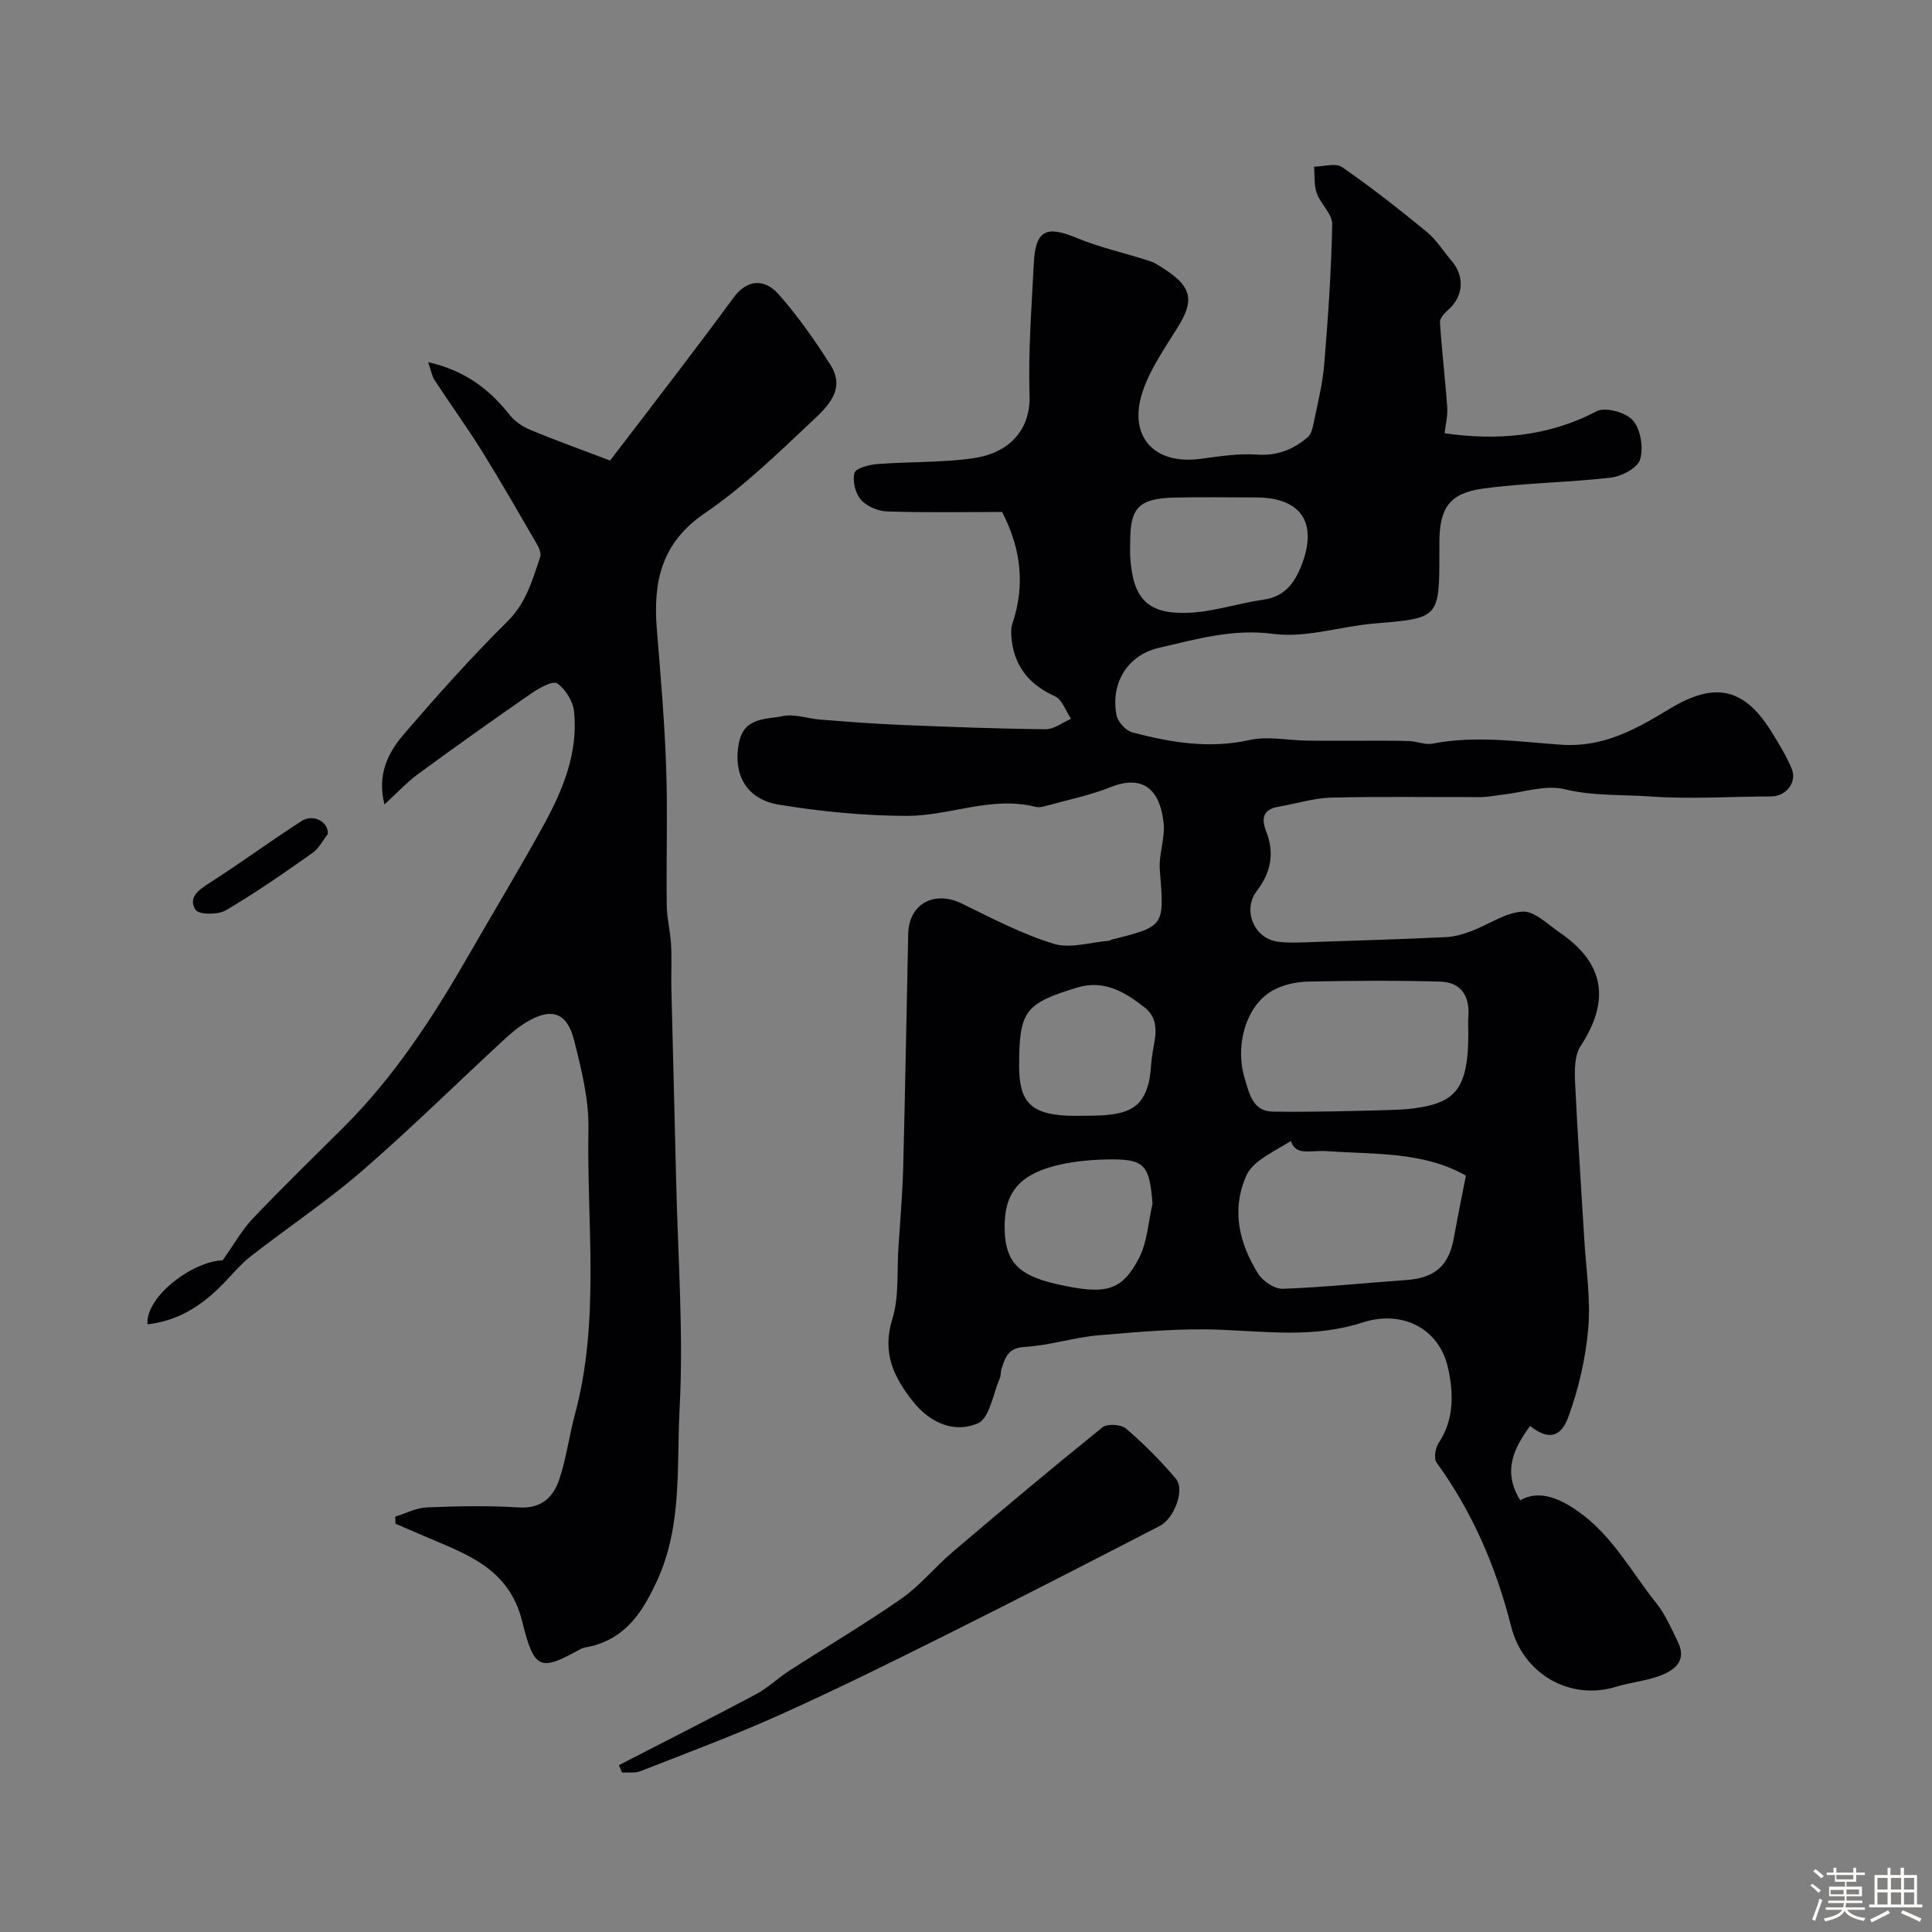 <svg enable-background="new 0 0 400 400" viewBox="0 0 400 400" xmlns="http://www.w3.org/2000/svg"><rect x="0" y="0" width="400" height="400" fill="#808080" stroke="none"/><path d="m374.8 390.4.4-.4c.7.5 1.3 1 1.8 1.4l-.5.5c-.5-.6-1.1-1.1-1.7-1.5zm1 7.3-.6-.3c.5-1.4 1.1-2.8 1.5-4.3.2.1.4.2.6.3-.5 1.3-1 2.8-1.5 4.3zm-.4-10.3.5-.4c.4.3 1 .8 1.7 1.4l-.5.5c-.5-.5-1.1-1-1.7-1.5zm2.5.3h1.7v-1h.6v1h3.5v-1h.6v1h1.8v.5h-1.8v1.4h-2v1h3.2v2h-3.2v.9h3.3v.5h-3.4c0 .3-.1.6-.1.9h4v.5h-3.7c.7.9 1.9 1.5 3.8 1.7-.1.2-.2.4-.3.6-2.1-.4-3.5-1.1-4-2.1-.4 1-1.8 1.7-4 2.2-.1-.2-.2-.4-.3-.6 2.1-.4 3.4-1 3.8-1.8h-3.4v-.5h3.6c.1-.3.1-.6.2-.9h-3.3v-.5h3.4c0-.3 0-.6 0-.9h-3.2v-2h3.3v-1h-2.1v-1.4h-1.7v-.5zm1.1 3.5v1h2.7c0-.3 0-.4 0-.4 0-.1 0-.2 0-.2 0-.1 0-.2 0-.3h-2.7zm1.2-3v.9h3.5v-.9zm4.7 3h-2.6v.6.4h2.6z" fill="#fcfbfa"/><path d="m393.6 386.7h.6v1.5h2.7v6.1h1.1v.6h-11v-.6h1.1v-6.1h2.7v-1.5h.6v1.5h2.1v-1.5zm-2.7 8.8.4.6c-1.2.6-2.5 1.3-3.8 1.9-.1-.2-.2-.4-.3-.6 1.2-.6 2.5-1.2 3.7-1.9zm-2.2-6.7v2.4h2.1v-2.4zm0 3v2.5h2.1v-2.5zm2.8-3v2.4h2.1v-2.4zm0 3v2.5h2.1v-2.5zm6 6.1c-1.4-.7-2.7-1.3-3.9-1.8l.3-.6c1.5.6 2.7 1.2 3.9 1.7zm-1.2-9.1h-2.1v2.4h2.1zm-2.1 3v2.5h2.1v-2.5z" fill="#fcfbfa"/><g fill="#010103"><path d="m207.48 106c-8.15 0-15.98.15-23.8-.11-1.89-.06-4.23-1.05-5.44-2.43-1.16-1.32-1.78-3.88-1.33-5.54.26-.99 3.02-1.71 4.71-1.84 6.6-.51 13.29-.28 19.83-1.2 7.24-1.01 11.96-5.64 11.71-13.08-.3-9.08.43-18.2.88-27.29.34-6.86 2.58-7.87 8.8-5.28 4.89 2.04 10.16 3.17 15.22 4.82 1.22.4 2.32 1.2 3.41 1.92 5.33 3.55 5.75 6.36 2.39 11.76-2.72 4.36-5.79 8.73-7.35 13.53-2.97 9.18 2.52 15.01 12.01 13.74 3.9-.52 7.89-1.15 11.78-.88 4.18.29 7.48-1.08 10.45-3.6.74-.63 1.02-1.95 1.24-3 .81-3.99 1.83-7.97 2.17-12 .8-9.68 1.47-19.38 1.66-29.08.04-2.12-2.4-4.19-3.2-6.45-.6-1.68-.4-3.64-.55-5.48 1.96-.02 4.48-.83 5.8.09 6.04 4.18 11.84 8.74 17.52 13.4 2 1.64 3.4 3.98 5.12 5.97 2.78 3.21 2.49 7.39-.62 10.12-.78.69-1.81 1.78-1.76 2.63.37 5.87 1.09 11.71 1.5 17.58.13 1.83-.35 3.69-.54 5.4 10.68 1.53 21.3.79 31.48-4.56 1.8-.94 6.07.24 7.51 1.91 1.61 1.85 2.21 5.64 1.49 8.08-.51 1.74-3.8 3.48-6.03 3.75-8.81 1.03-17.74 1.08-26.52 2.28-6.99.95-9.01 4.09-9.01 11.2v2c0 13.67-.05 13.61-13.46 14.73-7 .58-14.14 3.04-20.89 2.15-8.44-1.12-15.99 1.11-23.73 2.89-6.56 1.51-10 7.38-8.78 13.9.26 1.39 1.92 3.24 3.28 3.6 7.95 2.09 15.92 3.45 24.28 1.58 3.79-.85 7.96.08 11.96.13 3.9.05 7.81.01 11.71.02 3.12.01 6.25-.04 9.37.07 1.63.06 3.33.83 4.86.53 8.92-1.74 17.84-.38 26.69.23 8.7.59 15.47-3.25 22.33-7.41 9.51-5.77 15.59-4.39 21.33 5.03 1.44 2.36 2.9 4.74 3.97 7.28 1.21 2.88-1.13 5.79-4.23 5.8-8.35.02-16.74.6-25.04.01-5.87-.42-11.79-.06-17.72-1.5-3.98-.97-8.6.67-12.93 1.14-1.46.16-2.93.48-4.39.49-10.33.04-20.67-.15-30.99.11-3.68.09-7.34 1.28-11.01 1.9-3.24.54-3.45 2.59-2.49 5.04 1.79 4.54 1.02 8.53-1.92 12.38-3.03 3.96-.57 9.88 4.37 10.51 2.46.32 4.99.14 7.49.06 9.1-.29 18.2-.58 27.29-1.01 1.79-.08 3.61-.62 5.3-1.26 3.56-1.34 6.99-3.82 10.57-4.02 2.47-.14 5.2 2.63 7.67 4.32 9.32 6.36 10.52 14.06 4.33 23.55-1.27 1.95-1.23 5.03-1.12 7.56.5 10.87 1.27 21.73 1.91 32.59.36 6.1 1.34 12.26.81 18.28-.54 6.22-1.99 12.53-4.15 18.39-1.64 4.45-4.38 4.59-7.89 1.8-3.37 4.59-5.76 9.4-2.04 15.39 3.46-1.98 7.36-.92 11.78 2.15 7.26 5.03 11.15 12.59 16.38 19.13 1.88 2.36 3.13 5.26 4.47 8.01 1.94 3.98-.69 5.92-3.8 7.07-2.88 1.06-6.04 1.34-8.99 2.25-9.58 2.94-19.23-2.69-21.7-12.41-3.1-12.23-7.97-23.71-15.46-34-.62-.85-.26-3.05.44-4.09 3.26-4.89 3.06-10.39 1.94-15.47-1.84-8.33-9.57-12.08-17.67-9.46-9.9 3.2-19.51 1.91-29.39 1.51-8.39-.34-16.85.43-25.24 1.14-5.17.44-10.24 2.13-15.41 2.42-3.46.2-3.97 2.24-4.75 4.55-.21.61-.09 1.35-.35 1.93-1.42 3.25-2.12 8.28-4.53 9.33-4.83 2.1-9.88-.04-13.4-4.46-4.02-5.04-6.5-10.12-4.33-17.09 1.43-4.6.94-9.8 1.26-14.73.37-5.6.85-11.19 1-16.8.42-16.1.68-32.2 1.04-48.29.14-6.2 5.42-9 11.07-6.25 6.23 3.04 12.46 6.32 19.04 8.34 3.46 1.06 7.68-.34 11.56-.64.15-.01.29-.18.44-.22 11.05-2.77 10.92-2.75 9.98-14.42-.26-3.22 1.13-6.58.78-9.77-.82-7.45-4.77-9.86-10.93-7.4-4.35 1.74-9.03 2.68-13.57 3.94-.63.17-1.36.32-1.96.17-9.13-2.34-17.79 1.87-26.67 1.86-8.86-.02-17.8-.89-26.54-2.33-6.86-1.13-9.51-6.43-8.26-12.77 1.07-5.41 5.62-4.83 9.12-5.56 2.42-.51 5.15.53 7.75.73 5.44.42 10.89.86 16.34 1.08 10.1.42 20.19.81 30.3.91 1.74.02 3.5-1.4 5.26-2.16-1.1-1.61-1.84-4-3.36-4.68-5.48-2.47-8.53-6.4-9-12.34-.07-.92-.05-1.93.25-2.79 2.53-7.62 1.91-15.1-2.16-23.01zm96.52 107.92c0-1.16-.07-2.33.01-3.49.31-4.2-1.53-7.07-5.75-7.19-9.16-.27-18.34-.2-27.51-.01-2.35.05-4.91.61-6.98 1.69-5.65 2.92-8.21 11.33-6.06 18.38.97 3.19 1.66 6.8 5.85 6.85 8.25.1 16.5-.11 24.75-.35 2.77-.08 5.61-.35 8.26-1.08 5.66-1.58 7.43-5.36 7.43-14.8zm-36.74 22.33c-2.17 1.31-4.34 2.44-6.29 3.86-1.16.84-2.35 1.98-2.91 3.25-3.2 7.19-1.49 14 2.39 20.3.97 1.57 3.42 3.23 5.14 3.17 8.52-.3 17.02-1.22 25.53-1.81 5.98-.42 8.86-2.94 9.9-8.8.76-4.26 1.64-8.49 2.48-12.82-8.81-5.02-19.03-4.38-28.83-5.07-3.38-.24-6.33 1.09-7.41-2.08zm-33.26-124.3c0 1.16-.07 2.33.01 3.49.58 8.63 3.66 11.84 12.3 11.42 5.13-.25 10.17-1.99 15.3-2.71 4.42-.62 6.47-3.53 7.88-7.18 3.39-8.78-.14-13.96-9.43-13.98-5.66-.01-11.32-.11-16.97.03-7.23.18-9.09 2.1-9.09 8.93zm4.61 137.29c-.61-8.22-1.64-9.38-9.71-9.18-3.57.09-7.22.45-10.66 1.36-7.63 2.02-10.49 6.02-10.23 13.39.22 6.47 2.91 9.25 10.64 11.02 10.23 2.33 13.58 1.57 17.19-5.4 1.71-3.32 1.89-7.43 2.77-11.19zm-13.33-18.24c8.14 0 11.07-1.48 12.48-6.57.47-1.71.49-3.55.7-5.34.43-3.66 2.14-7.67-1.52-10.54-4.03-3.16-8.36-5.78-13.95-4.08-10.82 3.31-11.99 4.85-11.99 16.25 0 7.35 2.4 9.88 9.8 10.26 1.49.08 2.99.02 4.48.02z"/><path d="m81.83 314c2.18-.67 4.35-1.82 6.56-1.91 6.32-.26 12.68-.4 18.99.01 4.77.31 7.22-2.16 8.47-5.97 1.41-4.3 1.99-8.85 3.17-13.24 5.26-19.52 2.44-39.44 2.81-59.18.11-6.08-1.45-12.29-2.95-18.26-1.48-5.89-4.71-6.94-9.91-3.81-1.95 1.17-3.68 2.74-5.36 4.3-9.6 8.88-18.92 18.08-28.81 26.62-7.25 6.26-15.29 11.61-22.86 17.52-2.18 1.7-3.97 3.92-5.93 5.91-4.28 4.36-9.17 7.49-15.47 8.2-.47-5.63 9.19-13.03 15.56-13.26 2.34-3.28 3.98-6.27 6.26-8.66 6.08-6.4 12.42-12.56 18.68-18.79 10.67-10.61 18.76-23.09 26.19-36.06 5.12-8.92 10.46-17.71 15.4-26.73 3.95-7.23 7.09-14.88 6.23-23.35-.21-2.12-1.76-4.64-3.49-5.85-.89-.62-3.73.94-5.32 2.04-7.89 5.45-15.7 11.02-23.43 16.68-2.35 1.72-4.36 3.91-7.02 6.34-1.55-6.1.68-10.64 3.91-14.41 6.92-8.08 14.04-16.03 21.59-23.52 3.88-3.85 5.13-8.57 6.74-13.29.25-.75-.24-1.93-.71-2.72-3.76-6.48-7.48-12.99-11.44-19.35-3.08-4.94-6.51-9.66-9.7-14.53-.57-.87-.74-2.01-1.34-3.75 7.48 1.7 12.59 5.5 16.81 10.85 1.06 1.34 2.66 2.47 4.25 3.14 5.09 2.12 10.29 3.98 16.6 6.38 4.74-6.19 9.72-12.66 14.66-19.17 3.66-4.81 7.3-9.64 10.87-14.52 2.91-3.97 6.51-3.96 9.39-.7 3.97 4.49 7.46 9.48 10.69 14.55 3.31 5.19-.74 8.82-3.92 11.81-7.07 6.65-14.12 13.51-22.09 18.94-9.03 6.14-10.71 14.27-9.92 24 .77 9.52 1.6 19.05 1.93 28.59.33 9.49 0 19 .12 28.49.03 2.76.75 5.51.9 8.27.17 3.01-.01 6.04.06 9.05.31 13.27.69 26.53.99 39.8.36 15.77 1.55 31.58.71 47.29-.63 11.81.59 24.06-4.62 35.42-2.89 6.3-6.3 11.79-13.54 13.63-.79.2-1.67.25-2.36.63-8.32 4.6-9.57 4.39-12.05-5.67-2.75-11.16-11.58-13.98-20.21-17.69-2.02-.87-4.03-1.74-6.04-2.6-.01-.51-.03-.99-.05-1.47z"/><path d="m128.13 365.46c9.47-4.88 18.98-9.68 28.38-14.68 2.46-1.31 4.53-3.34 6.89-4.87 7.74-5 15.7-9.68 23.25-14.95 3.89-2.72 6.96-6.57 10.6-9.66 10.25-8.71 20.55-17.36 31.02-25.8.98-.79 3.86-.6 4.87.28 3.7 3.18 7.19 6.67 10.33 10.4 1.87 2.22-.3 8.18-3.37 9.76-14.61 7.54-29.22 15.06-43.93 22.4-11.48 5.73-22.99 11.43-34.69 16.69-9.47 4.26-19.23 7.88-28.9 11.68-1.13.44-2.52.2-3.79.28-.22-.52-.44-1.02-.66-1.53z"/><path d="m67.87 172.68c-.95 1.19-1.81 2.95-3.21 3.94-5.86 4.13-11.75 8.24-17.93 11.86-1.62.95-5.56.92-6.23-.11-1.65-2.52.64-4.14 2.96-5.62 6.44-4.11 12.6-8.68 19.04-12.8 2.36-1.5 5.55.18 5.37 2.73z"/></g></svg>